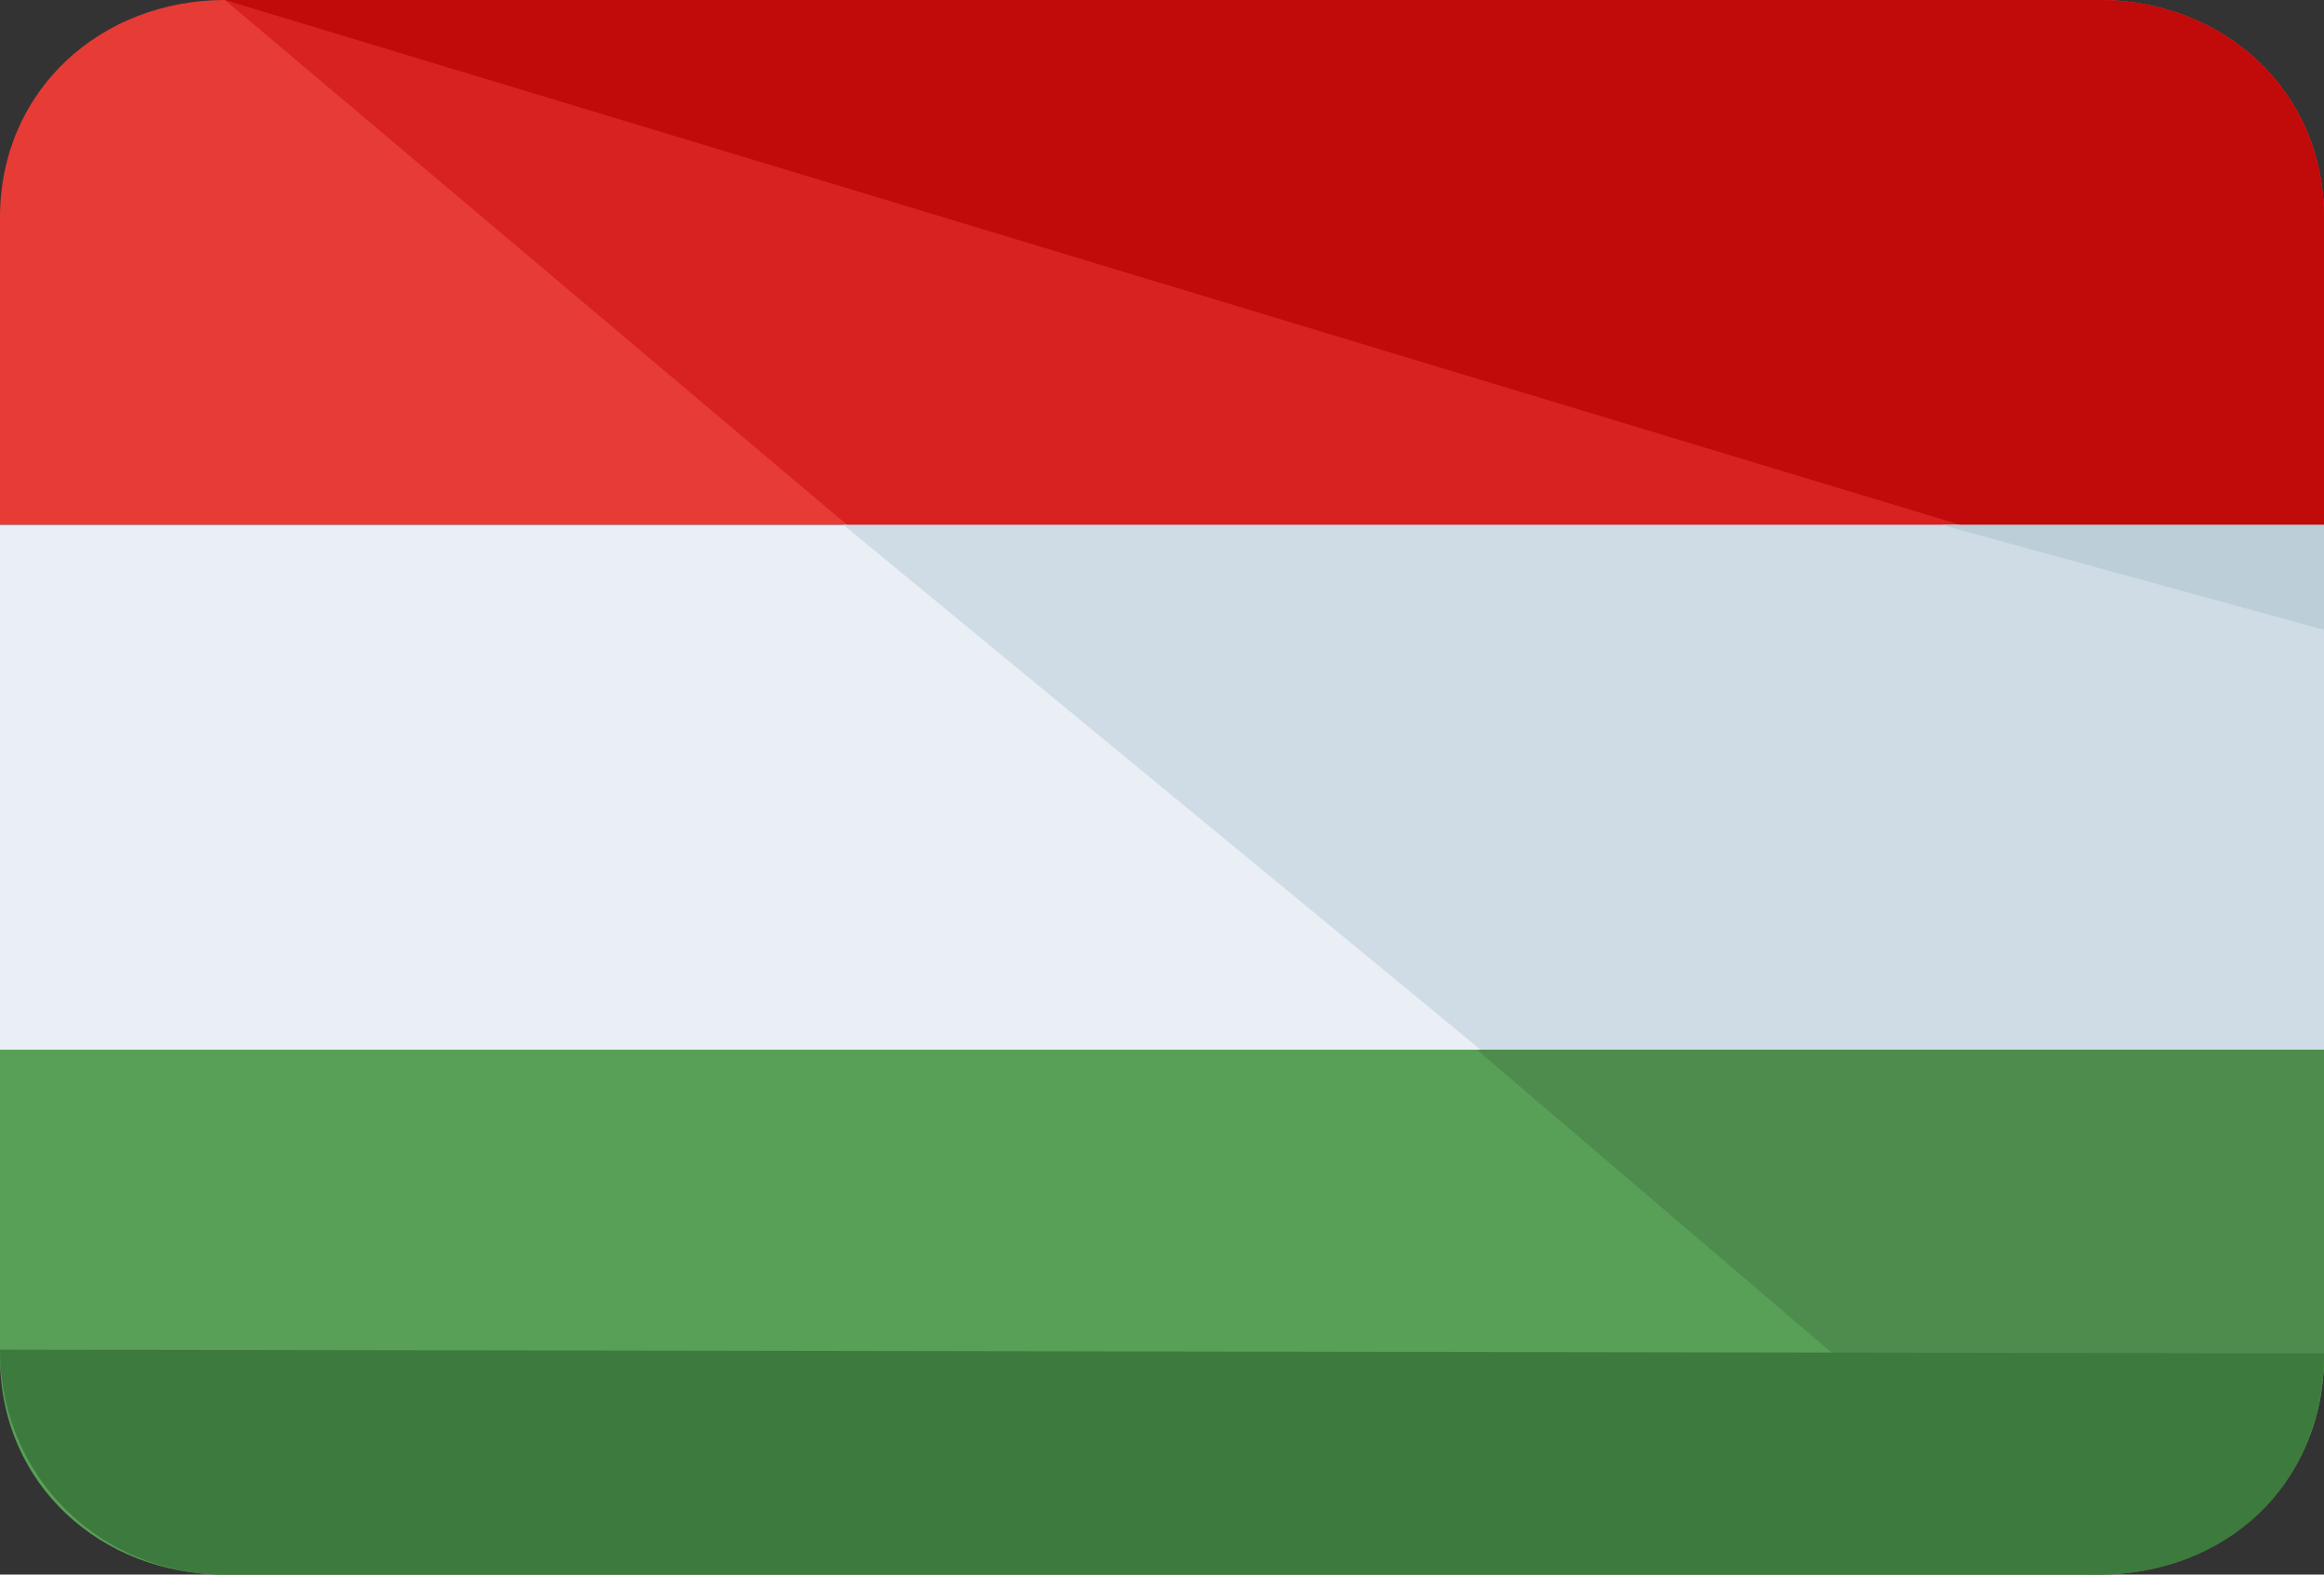 <?xml version="1.0" encoding="utf-8"?>
<!-- Generator: Adobe Illustrator 25.3.1, SVG Export Plug-In . SVG Version: 6.00 Build 0)  -->
<svg version="1.1" id="Слой_1" xmlns="http://www.w3.org/2000/svg" xmlns:xlink="http://www.w3.org/1999/xlink" x="0px" y="0px"
	 viewBox="0 0 496 336" style="enable-background:new 0 0 496 336;" xml:space="preserve">
<rect x="0" y="0" width="496" height="336" fill="#333333" stroke="none"/>
<style type="text/css">
	.st0{fill:#589F58;}
	.st1{fill:#E73B36;}
	.st2{fill:#E9EFF4;}
	.st3{fill:#4D8C4D;}
	.st4{fill:#D82121;}
	.st5{fill:#CFDCE5;}
	.st6{fill:#C10A0A;}
	.st7{fill:#BCCED8;}
	.st8{fill:#3D7A3D;}
</style>
<g>
	<path class="st0" d="M0,224v65.6C0,316.8,21.6,336,48,336h400c26.4,0,48-19.2,48-46.4V224H0z"/>
	<path class="st1" d="M448,0H48C21.6,0,0,19.2,0,46.4V112h496V46.4C496,19.2,474.4,0,448,0z"/>
	<rect y="112" class="st2" width="496" height="112"/>
	<path class="st3" d="M446.4,336c26.4,0,49.6-19.2,49.6-46.4V224H315.2L446.4,336z"/>
	<path class="st4" d="M448,0H48l132.8,112H496V46.4C496,19.2,474.4,0,448,0z"/>
	<polygon class="st5" points="316,224 496,224 496,112 180,112 	"/>
	<path class="st6" d="M448,0H48l370.4,112H496V46.4C496,19.2,474.4,0,448,0z"/>
	<polygon class="st7" points="496,134.4 496,112 414.4,112 	"/>
	<path class="st8" d="M496,288.8c0,28.8-21.6,47.2-48,47.2H48c-26.4,0-48-20.8-48-48"/>
</g>
</svg>

